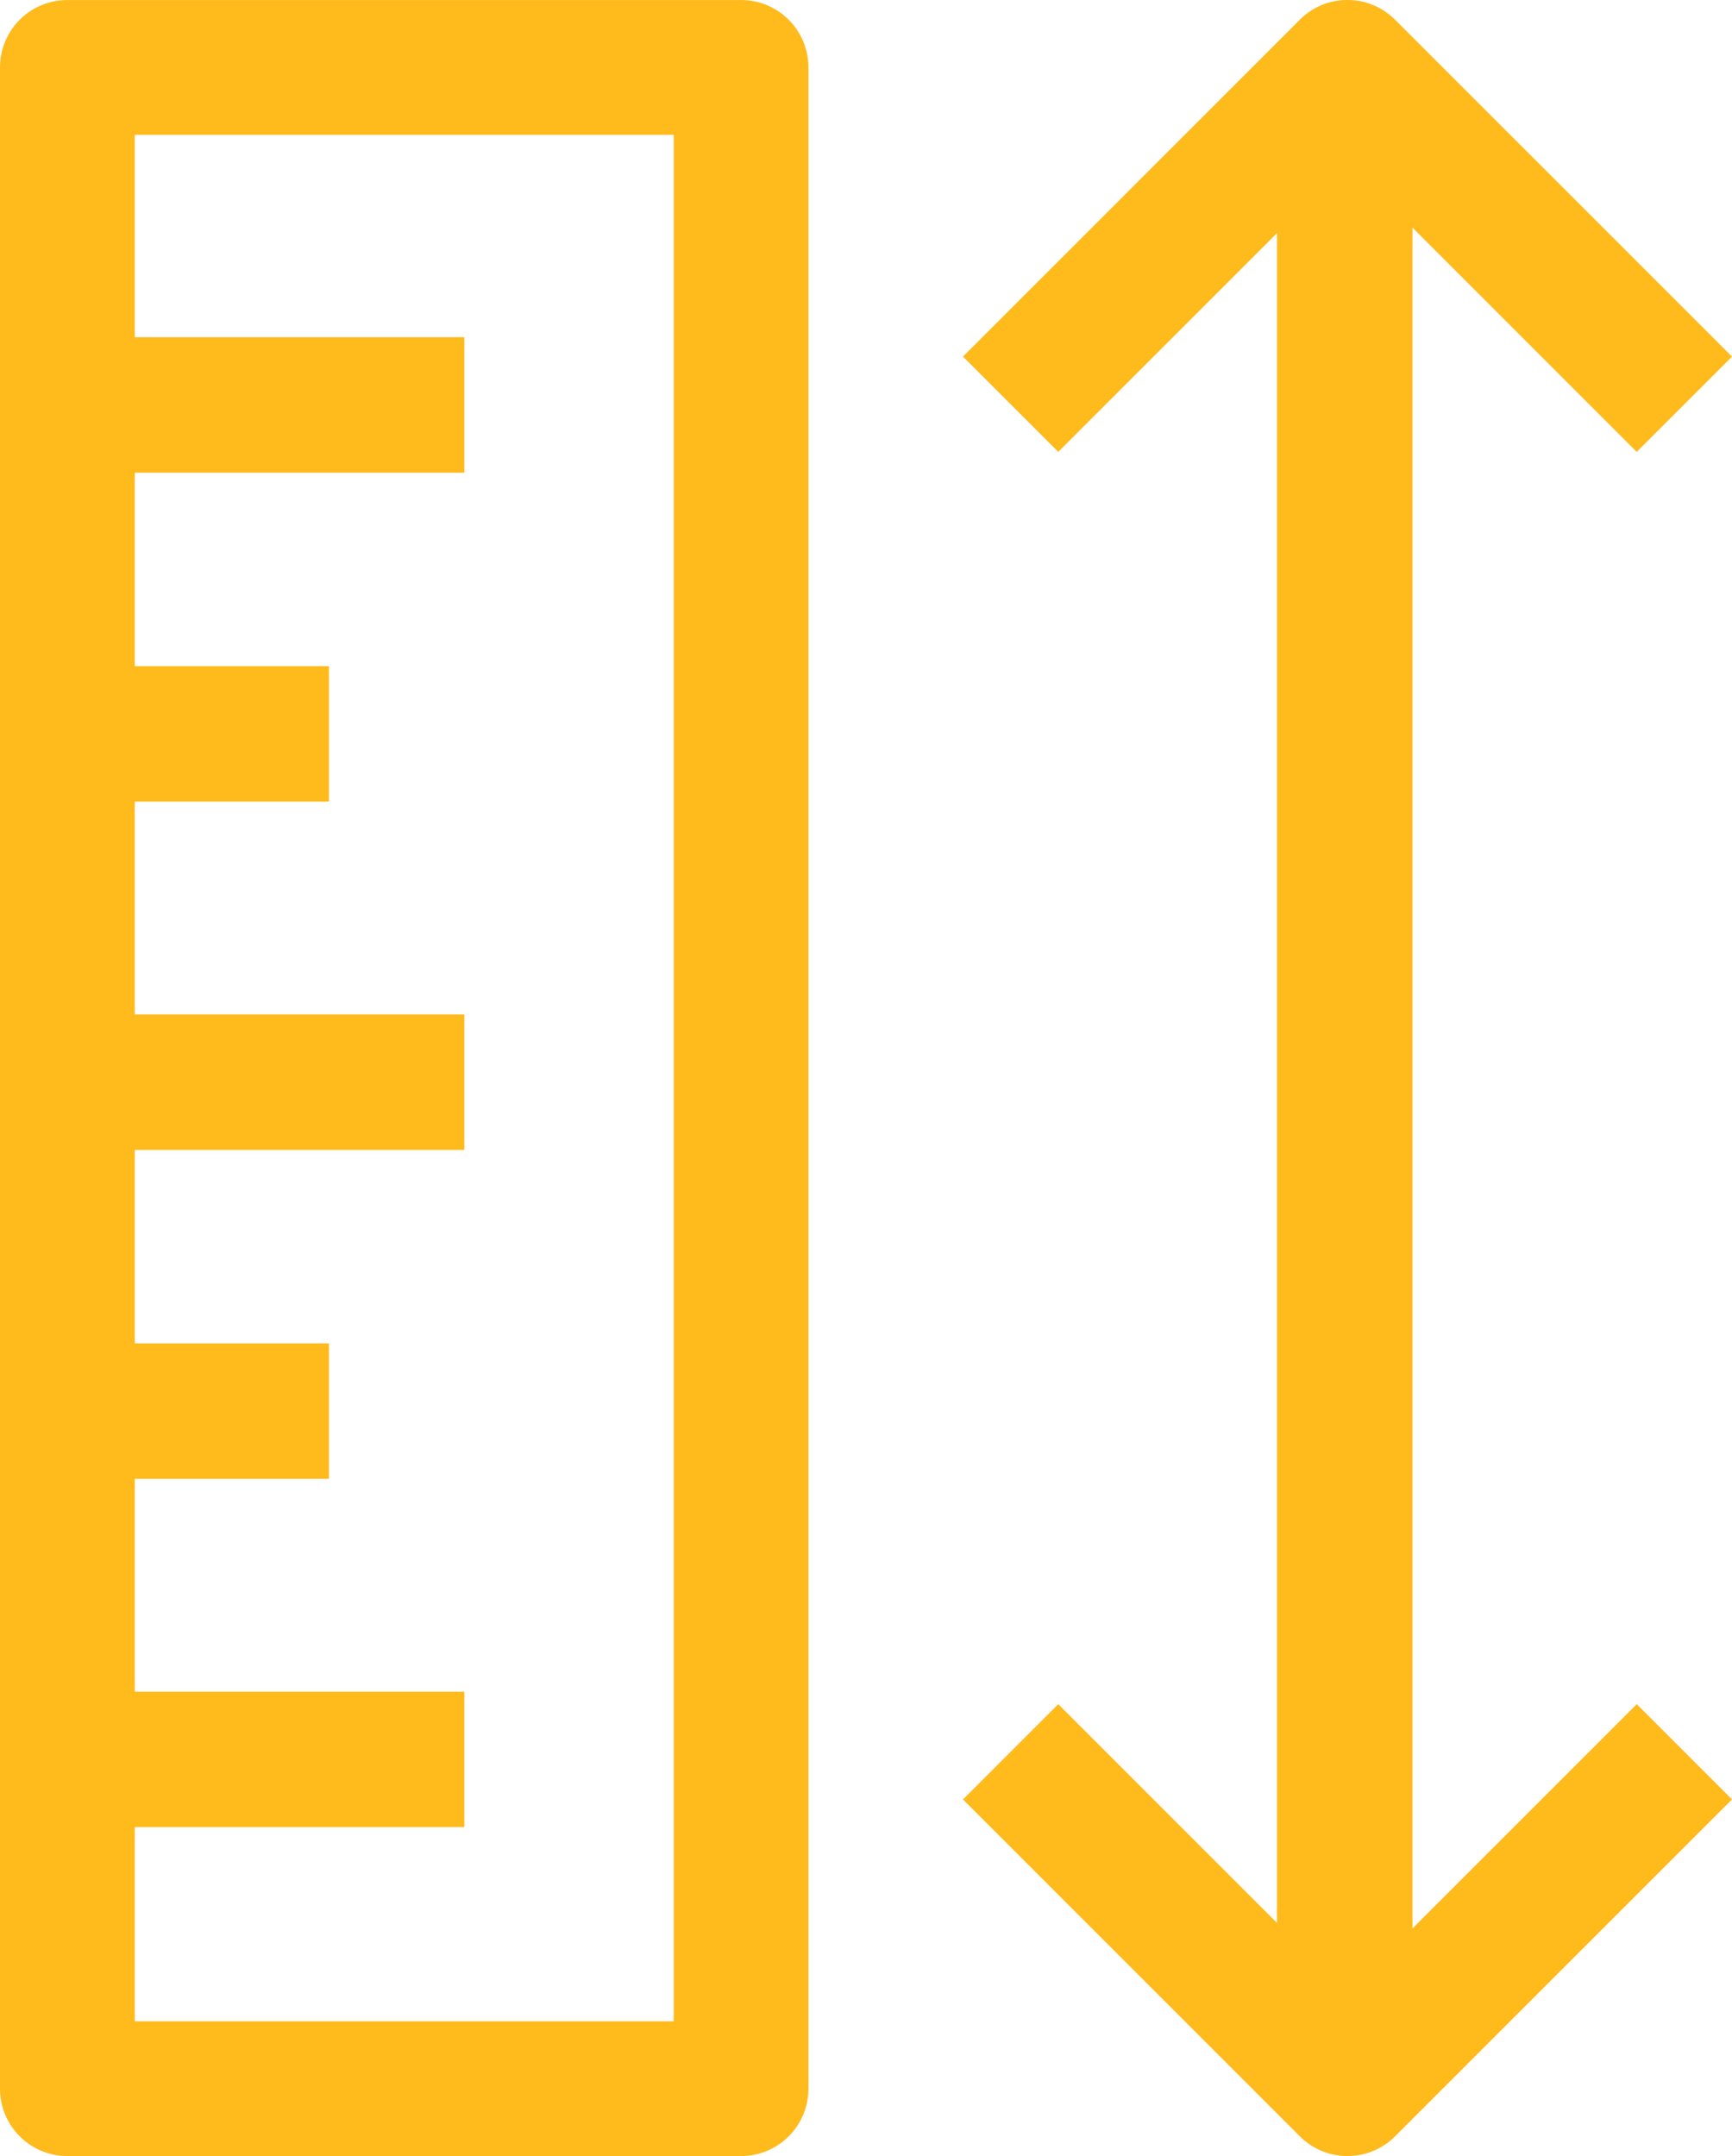 <svg xmlns="http://www.w3.org/2000/svg" xmlns:xlink="http://www.w3.org/1999/xlink" width="89.515" height="111.428" viewBox="0 0 89.515 111.428"><defs><clipPath id="clip-path"><rect id="Rectangle_178" data-name="Rectangle 178" width="89.515" height="111.428" fill="#ffba1c"></rect></clipPath></defs><g id="Groupe_197" data-name="Groupe 197" transform="translate(0 0)"><g id="Groupe_196" data-name="Groupe 196" transform="translate(0 0.001)" clip-path="url(#clip-path)"><path id="Trac&#xE9;_588" data-name="Trac&#xE9; 588" d="M38.3,111.429H3.482A3.481,3.481,0,0,1,0,107.947V3.483A3.481,3.481,0,0,1,3.482,0H38.3a3.481,3.481,0,0,1,3.482,3.482V107.947a3.481,3.481,0,0,1-3.482,3.482M6.964,104.465H34.821V6.965H6.964Z" transform="translate(0 0.001)" fill="#ffba1c"></path><rect id="Rectangle_172" data-name="Rectangle 172" width="21" height="7" transform="translate(3 52.429)" fill="#ffba1c"></rect><rect id="Rectangle_173" data-name="Rectangle 173" width="21" height="7" transform="translate(3 17.429)" fill="#ffba1c"></rect><rect id="Rectangle_174" data-name="Rectangle 174" width="21" height="7" transform="translate(3 87.429)" fill="#ffba1c"></rect><rect id="Rectangle_175" data-name="Rectangle 175" width="14" height="7" transform="translate(3 34.429)" fill="#ffba1c"></rect><rect id="Rectangle_176" data-name="Rectangle 176" width="14" height="7" transform="translate(3 69.429)" fill="#ffba1c"></rect><path id="Trac&#xE9;_589" data-name="Trac&#xE9; 589" d="M49.114,23.355,34.166,8.406,19.217,23.355l-4.924-4.924L31.7,1.021a3.478,3.478,0,0,1,4.924,0L54.038,18.432Z" transform="translate(35.477 -0.002)" fill="#ffba1c"></path><path id="Trac&#xE9;_590" data-name="Trac&#xE9; 590" d="M34.166,48.649a3.473,3.473,0,0,1-2.462-1.02L14.293,30.218l4.924-4.924L34.166,40.243,49.114,25.294l4.924,4.924L36.627,47.628a3.473,3.473,0,0,1-2.462,1.02" transform="translate(35.477 62.781)" fill="#ffba1c"></path><rect id="Rectangle_177" data-name="Rectangle 177" width="7" height="105" transform="translate(66 3.428)" fill="#ffba1c"></rect></g></g></svg>